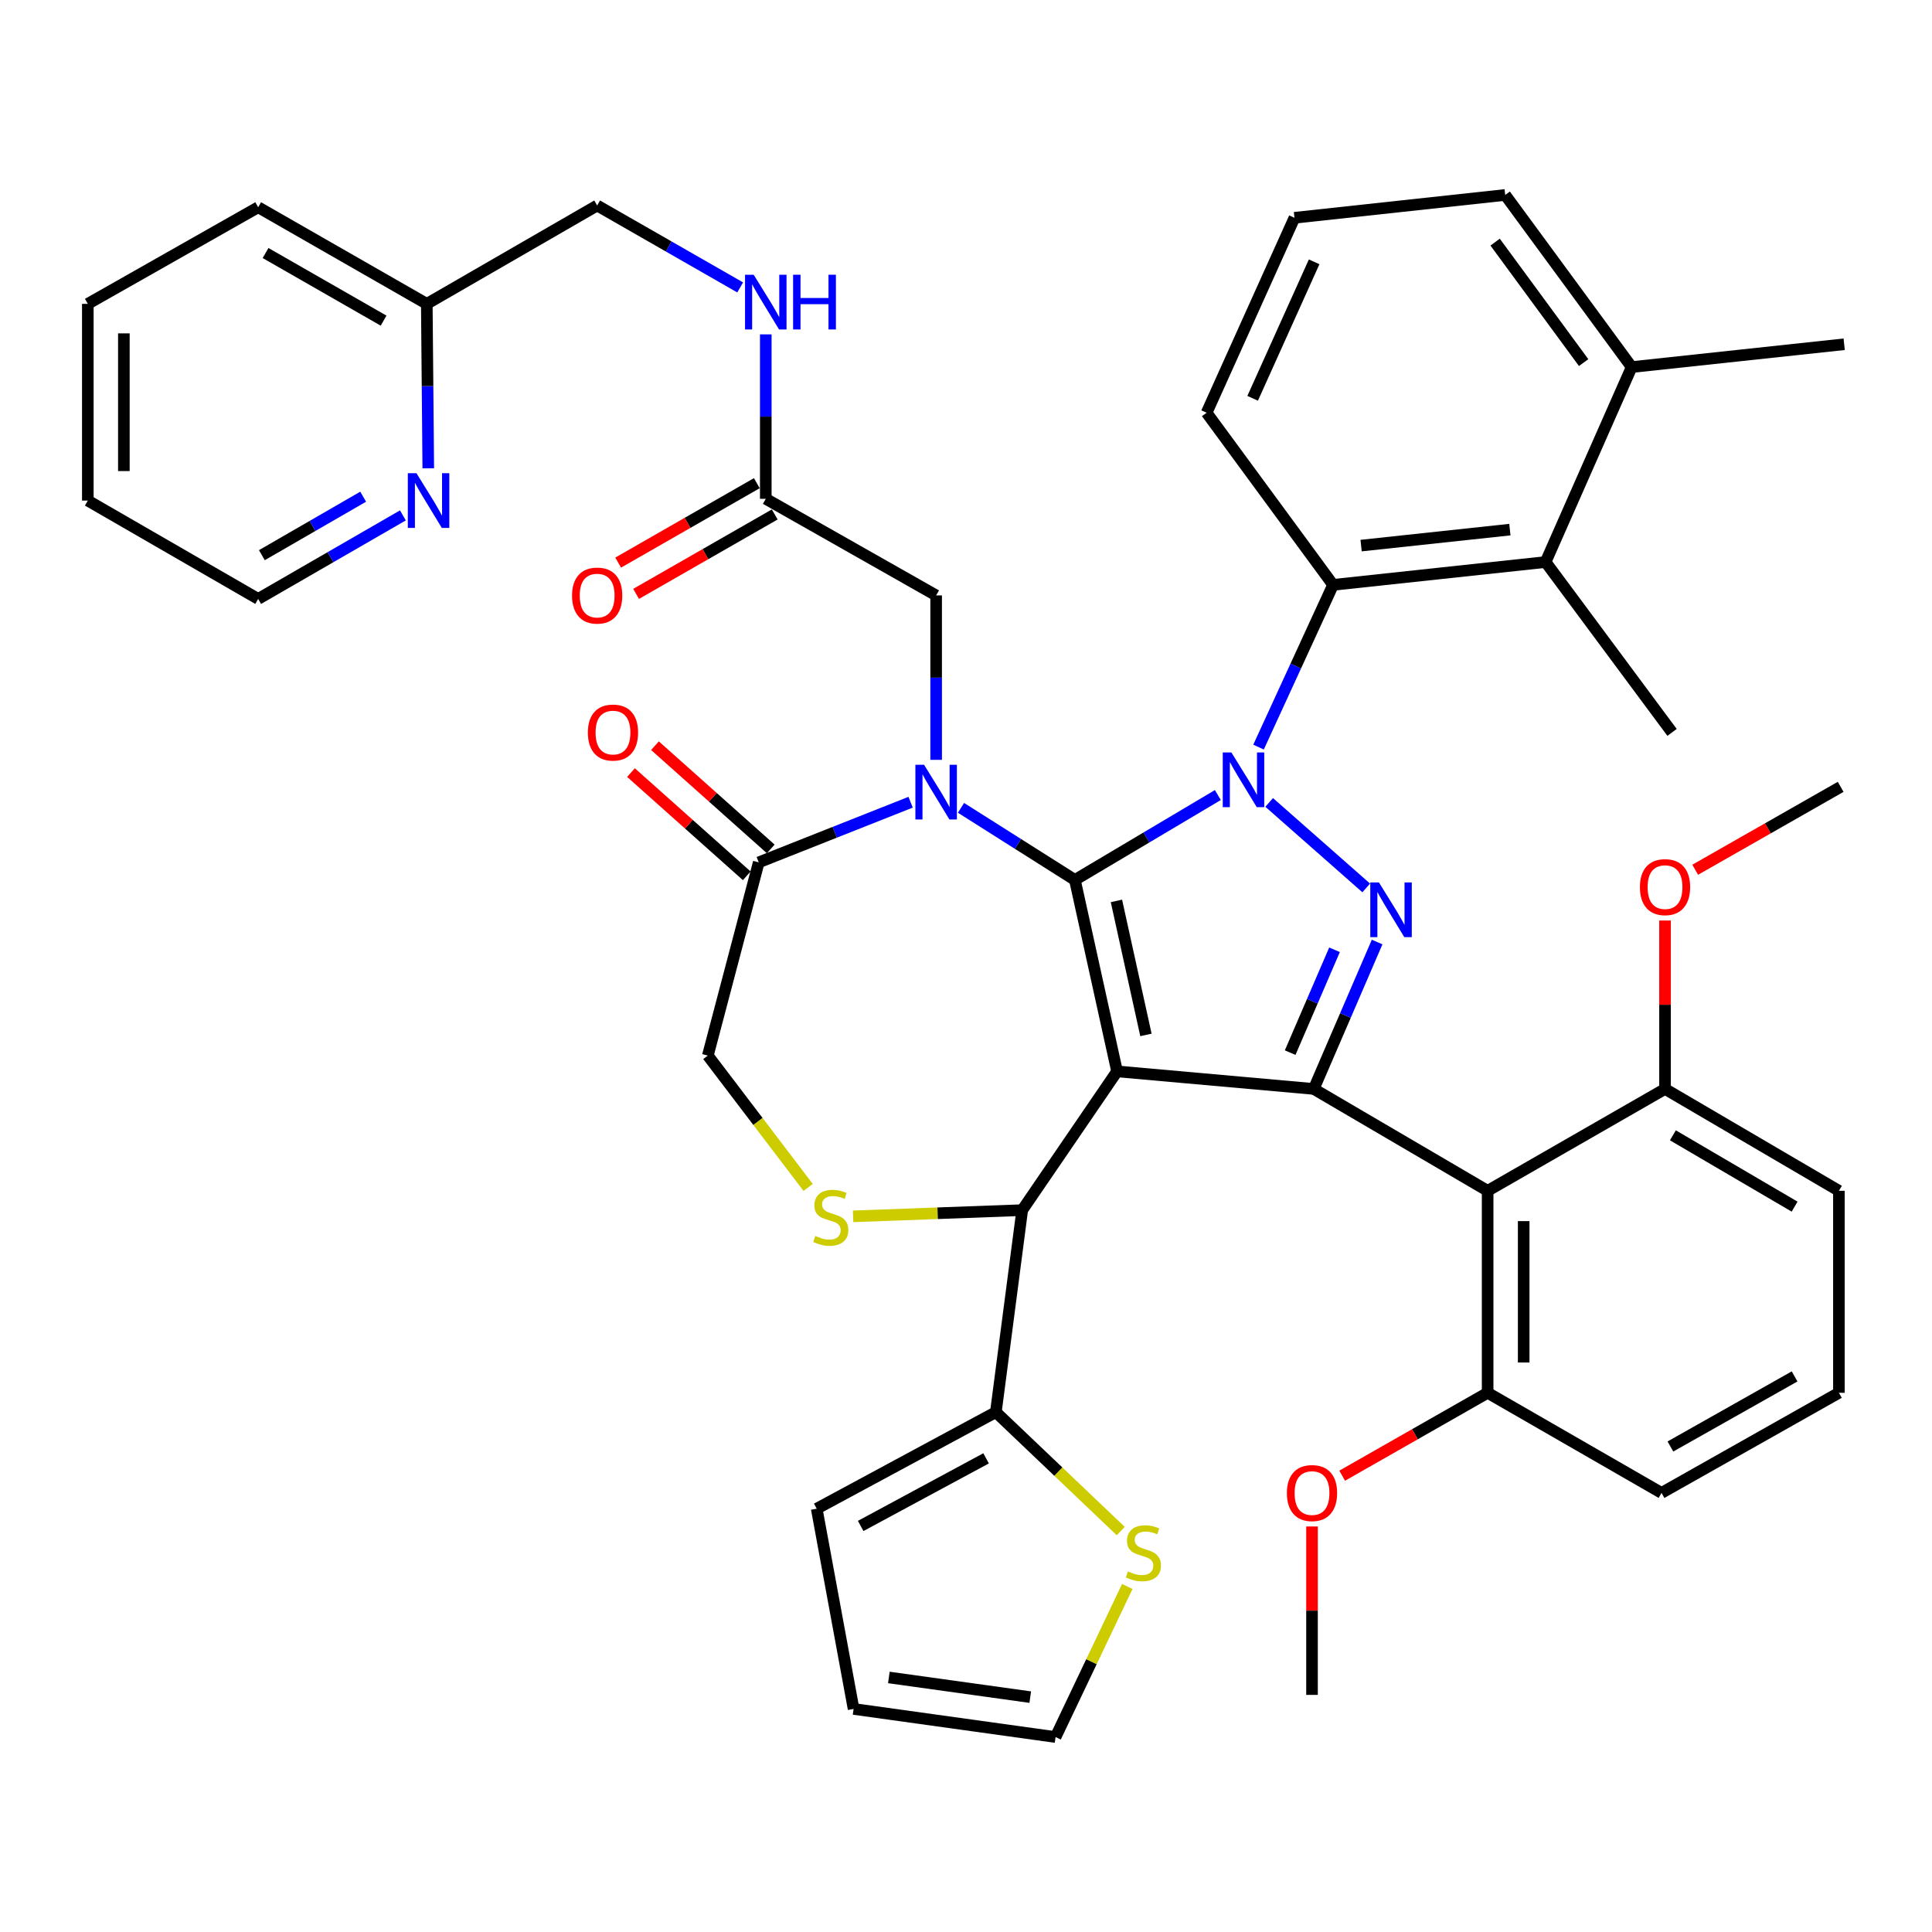 <?xml version='1.0' encoding='iso-8859-1'?>
<svg version='1.1' baseProfile='full'
              xmlns='http://www.w3.org/2000/svg'
                      xmlns:rdkit='http://www.rdkit.org/xml'
                      xmlns:xlink='http://www.w3.org/1999/xlink'
                  xml:space='preserve'
width='1000px' height='1000px' viewBox='0 0 1000 1000'>
<!-- END OF HEADER -->
<rect style='opacity:1.0;fill:#FFFFFF;stroke:none' width='1000' height='1000' x='0' y='0'> </rect>
<path class='bond-0' d='M 396.366,258.185 L 396.366,215.627' style='fill:none;fill-rule:evenodd;stroke:#000000;stroke-width:6px;stroke-linecap:butt;stroke-linejoin:miter;stroke-opacity:1' />
<path class='bond-0' d='M 396.366,215.627 L 396.366,173.07' style='fill:none;fill-rule:evenodd;stroke:#0000FF;stroke-width:6px;stroke-linecap:butt;stroke-linejoin:miter;stroke-opacity:1' />
<path class='bond-1' d='M 391.729,250.09 L 355.848,270.647' style='fill:none;fill-rule:evenodd;stroke:#000000;stroke-width:6px;stroke-linecap:butt;stroke-linejoin:miter;stroke-opacity:1' />
<path class='bond-1' d='M 355.848,270.647 L 319.966,291.204' style='fill:none;fill-rule:evenodd;stroke:#FF0000;stroke-width:6px;stroke-linecap:butt;stroke-linejoin:miter;stroke-opacity:1' />
<path class='bond-1' d='M 401.004,266.279 L 365.123,286.836' style='fill:none;fill-rule:evenodd;stroke:#000000;stroke-width:6px;stroke-linecap:butt;stroke-linejoin:miter;stroke-opacity:1' />
<path class='bond-1' d='M 365.123,286.836 L 329.241,307.393' style='fill:none;fill-rule:evenodd;stroke:#FF0000;stroke-width:6px;stroke-linecap:butt;stroke-linejoin:miter;stroke-opacity:1' />
<path class='bond-2' d='M 396.366,258.185 L 484.545,308.187' style='fill:none;fill-rule:evenodd;stroke:#000000;stroke-width:6px;stroke-linecap:butt;stroke-linejoin:miter;stroke-opacity:1' />
<path class='bond-3' d='M 45.455,157.277 L 45.455,259.097' style='fill:none;fill-rule:evenodd;stroke:#000000;stroke-width:6px;stroke-linecap:butt;stroke-linejoin:miter;stroke-opacity:1' />
<path class='bond-3' d='M 64.112,172.55 L 64.112,243.824' style='fill:none;fill-rule:evenodd;stroke:#000000;stroke-width:6px;stroke-linecap:butt;stroke-linejoin:miter;stroke-opacity:1' />
<path class='bond-4' d='M 45.455,157.277 L 133.633,107.274' style='fill:none;fill-rule:evenodd;stroke:#000000;stroke-width:6px;stroke-linecap:butt;stroke-linejoin:miter;stroke-opacity:1' />
<path class='bond-5' d='M 383.112,148.771 L 346.1,127.566' style='fill:none;fill-rule:evenodd;stroke:#0000FF;stroke-width:6px;stroke-linecap:butt;stroke-linejoin:miter;stroke-opacity:1' />
<path class='bond-5' d='M 346.1,127.566 L 309.089,106.362' style='fill:none;fill-rule:evenodd;stroke:#000000;stroke-width:6px;stroke-linecap:butt;stroke-linejoin:miter;stroke-opacity:1' />
<path class='bond-6' d='M 45.455,259.097 L 133.633,310.001' style='fill:none;fill-rule:evenodd;stroke:#000000;stroke-width:6px;stroke-linecap:butt;stroke-linejoin:miter;stroke-opacity:1' />
<path class='bond-7' d='M 651.416,386.696 L 670.707,344.711' style='fill:none;fill-rule:evenodd;stroke:#0000FF;stroke-width:6px;stroke-linecap:butt;stroke-linejoin:miter;stroke-opacity:1' />
<path class='bond-7' d='M 670.707,344.711 L 689.999,302.725' style='fill:none;fill-rule:evenodd;stroke:#000000;stroke-width:6px;stroke-linecap:butt;stroke-linejoin:miter;stroke-opacity:1' />
<path class='bond-8' d='M 630.357,411.518 L 593.362,433.489' style='fill:none;fill-rule:evenodd;stroke:#0000FF;stroke-width:6px;stroke-linecap:butt;stroke-linejoin:miter;stroke-opacity:1' />
<path class='bond-8' d='M 593.362,433.489 L 556.367,455.46' style='fill:none;fill-rule:evenodd;stroke:#000000;stroke-width:6px;stroke-linecap:butt;stroke-linejoin:miter;stroke-opacity:1' />
<path class='bond-9' d='M 656.918,415.335 L 707.155,459.591' style='fill:none;fill-rule:evenodd;stroke:#0000FF;stroke-width:6px;stroke-linecap:butt;stroke-linejoin:miter;stroke-opacity:1' />
<path class='bond-10' d='M 679.996,563.633 L 769.999,616.362' style='fill:none;fill-rule:evenodd;stroke:#000000;stroke-width:6px;stroke-linecap:butt;stroke-linejoin:miter;stroke-opacity:1' />
<path class='bond-11' d='M 679.996,563.633 L 578.187,554.543' style='fill:none;fill-rule:evenodd;stroke:#000000;stroke-width:6px;stroke-linecap:butt;stroke-linejoin:miter;stroke-opacity:1' />
<path class='bond-12' d='M 679.996,563.633 L 696.397,525.611' style='fill:none;fill-rule:evenodd;stroke:#000000;stroke-width:6px;stroke-linecap:butt;stroke-linejoin:miter;stroke-opacity:1' />
<path class='bond-12' d='M 696.397,525.611 L 712.799,487.589' style='fill:none;fill-rule:evenodd;stroke:#0000FF;stroke-width:6px;stroke-linecap:butt;stroke-linejoin:miter;stroke-opacity:1' />
<path class='bond-12' d='M 667.785,544.837 L 679.266,518.221' style='fill:none;fill-rule:evenodd;stroke:#000000;stroke-width:6px;stroke-linecap:butt;stroke-linejoin:miter;stroke-opacity:1' />
<path class='bond-12' d='M 679.266,518.221 L 690.747,491.606' style='fill:none;fill-rule:evenodd;stroke:#0000FF;stroke-width:6px;stroke-linecap:butt;stroke-linejoin:miter;stroke-opacity:1' />
<path class='bond-13' d='M 578.187,554.543 L 556.367,455.46' style='fill:none;fill-rule:evenodd;stroke:#000000;stroke-width:6px;stroke-linecap:butt;stroke-linejoin:miter;stroke-opacity:1' />
<path class='bond-13' d='M 593.135,535.668 L 577.861,466.31' style='fill:none;fill-rule:evenodd;stroke:#000000;stroke-width:6px;stroke-linecap:butt;stroke-linejoin:miter;stroke-opacity:1' />
<path class='bond-14' d='M 578.187,554.543 L 529.096,626.365' style='fill:none;fill-rule:evenodd;stroke:#000000;stroke-width:6px;stroke-linecap:butt;stroke-linejoin:miter;stroke-opacity:1' />
<path class='bond-15' d='M 556.367,455.46 L 526.889,436.8' style='fill:none;fill-rule:evenodd;stroke:#000000;stroke-width:6px;stroke-linecap:butt;stroke-linejoin:miter;stroke-opacity:1' />
<path class='bond-15' d='M 526.889,436.8 L 497.41,418.14' style='fill:none;fill-rule:evenodd;stroke:#0000FF;stroke-width:6px;stroke-linecap:butt;stroke-linejoin:miter;stroke-opacity:1' />
<path class='bond-16' d='M 471.336,415.228 L 432.032,430.793' style='fill:none;fill-rule:evenodd;stroke:#0000FF;stroke-width:6px;stroke-linecap:butt;stroke-linejoin:miter;stroke-opacity:1' />
<path class='bond-16' d='M 432.032,430.793 L 392.728,446.359' style='fill:none;fill-rule:evenodd;stroke:#000000;stroke-width:6px;stroke-linecap:butt;stroke-linejoin:miter;stroke-opacity:1' />
<path class='bond-17' d='M 484.545,393.292 L 484.545,350.74' style='fill:none;fill-rule:evenodd;stroke:#0000FF;stroke-width:6px;stroke-linecap:butt;stroke-linejoin:miter;stroke-opacity:1' />
<path class='bond-17' d='M 484.545,350.74 L 484.545,308.187' style='fill:none;fill-rule:evenodd;stroke:#000000;stroke-width:6px;stroke-linecap:butt;stroke-linejoin:miter;stroke-opacity:1' />
<path class='bond-18' d='M 392.728,446.359 L 366.369,546.365' style='fill:none;fill-rule:evenodd;stroke:#000000;stroke-width:6px;stroke-linecap:butt;stroke-linejoin:miter;stroke-opacity:1' />
<path class='bond-19' d='M 398.936,439.396 L 368.975,412.682' style='fill:none;fill-rule:evenodd;stroke:#000000;stroke-width:6px;stroke-linecap:butt;stroke-linejoin:miter;stroke-opacity:1' />
<path class='bond-19' d='M 368.975,412.682 L 339.013,385.968' style='fill:none;fill-rule:evenodd;stroke:#FF0000;stroke-width:6px;stroke-linecap:butt;stroke-linejoin:miter;stroke-opacity:1' />
<path class='bond-19' d='M 386.52,453.322 L 356.558,426.608' style='fill:none;fill-rule:evenodd;stroke:#000000;stroke-width:6px;stroke-linecap:butt;stroke-linejoin:miter;stroke-opacity:1' />
<path class='bond-19' d='M 356.558,426.608 L 326.597,399.894' style='fill:none;fill-rule:evenodd;stroke:#FF0000;stroke-width:6px;stroke-linecap:butt;stroke-linejoin:miter;stroke-opacity:1' />
<path class='bond-20' d='M 366.369,546.365 L 392.332,580.49' style='fill:none;fill-rule:evenodd;stroke:#000000;stroke-width:6px;stroke-linecap:butt;stroke-linejoin:miter;stroke-opacity:1' />
<path class='bond-20' d='M 392.332,580.49 L 418.295,614.615' style='fill:none;fill-rule:evenodd;stroke:#CCCC00;stroke-width:6px;stroke-linecap:butt;stroke-linejoin:miter;stroke-opacity:1' />
<path class='bond-21' d='M 441.561,629.579 L 485.328,627.972' style='fill:none;fill-rule:evenodd;stroke:#CCCC00;stroke-width:6px;stroke-linecap:butt;stroke-linejoin:miter;stroke-opacity:1' />
<path class='bond-21' d='M 485.328,627.972 L 529.096,626.365' style='fill:none;fill-rule:evenodd;stroke:#000000;stroke-width:6px;stroke-linecap:butt;stroke-linejoin:miter;stroke-opacity:1' />
<path class='bond-22' d='M 529.096,626.365 L 515.455,730.911' style='fill:none;fill-rule:evenodd;stroke:#000000;stroke-width:6px;stroke-linecap:butt;stroke-linejoin:miter;stroke-opacity:1' />
<path class='bond-23' d='M 580.101,792.477 L 547.778,761.694' style='fill:none;fill-rule:evenodd;stroke:#CCCC00;stroke-width:6px;stroke-linecap:butt;stroke-linejoin:miter;stroke-opacity:1' />
<path class='bond-23' d='M 547.778,761.694 L 515.455,730.911' style='fill:none;fill-rule:evenodd;stroke:#000000;stroke-width:6px;stroke-linecap:butt;stroke-linejoin:miter;stroke-opacity:1' />
<path class='bond-24' d='M 583.473,821.158 L 564.919,860.124' style='fill:none;fill-rule:evenodd;stroke:#CCCC00;stroke-width:6px;stroke-linecap:butt;stroke-linejoin:miter;stroke-opacity:1' />
<path class='bond-24' d='M 564.919,860.124 L 546.365,899.09' style='fill:none;fill-rule:evenodd;stroke:#000000;stroke-width:6px;stroke-linecap:butt;stroke-linejoin:miter;stroke-opacity:1' />
<path class='bond-25' d='M 515.455,730.911 L 422.726,780.904' style='fill:none;fill-rule:evenodd;stroke:#000000;stroke-width:6px;stroke-linecap:butt;stroke-linejoin:miter;stroke-opacity:1' />
<path class='bond-25' d='M 510.4,754.833 L 445.489,789.828' style='fill:none;fill-rule:evenodd;stroke:#000000;stroke-width:6px;stroke-linecap:butt;stroke-linejoin:miter;stroke-opacity:1' />
<path class='bond-26' d='M 546.365,899.09 L 441.819,884.548' style='fill:none;fill-rule:evenodd;stroke:#000000;stroke-width:6px;stroke-linecap:butt;stroke-linejoin:miter;stroke-opacity:1' />
<path class='bond-26' d='M 533.253,878.429 L 460.071,868.249' style='fill:none;fill-rule:evenodd;stroke:#000000;stroke-width:6px;stroke-linecap:butt;stroke-linejoin:miter;stroke-opacity:1' />
<path class='bond-27' d='M 799.997,290.908 L 689.999,302.725' style='fill:none;fill-rule:evenodd;stroke:#000000;stroke-width:6px;stroke-linecap:butt;stroke-linejoin:miter;stroke-opacity:1' />
<path class='bond-27' d='M 781.504,274.13 L 704.505,282.401' style='fill:none;fill-rule:evenodd;stroke:#000000;stroke-width:6px;stroke-linecap:butt;stroke-linejoin:miter;stroke-opacity:1' />
<path class='bond-28' d='M 799.997,290.908 L 844.547,190.001' style='fill:none;fill-rule:evenodd;stroke:#000000;stroke-width:6px;stroke-linecap:butt;stroke-linejoin:miter;stroke-opacity:1' />
<path class='bond-29' d='M 799.997,290.908 L 865.454,379.087' style='fill:none;fill-rule:evenodd;stroke:#000000;stroke-width:6px;stroke-linecap:butt;stroke-linejoin:miter;stroke-opacity:1' />
<path class='bond-30' d='M 689.999,302.725 L 624.541,213.634' style='fill:none;fill-rule:evenodd;stroke:#000000;stroke-width:6px;stroke-linecap:butt;stroke-linejoin:miter;stroke-opacity:1' />
<path class='bond-31' d='M 860.002,772.725 L 951.819,720.908' style='fill:none;fill-rule:evenodd;stroke:#000000;stroke-width:6px;stroke-linecap:butt;stroke-linejoin:miter;stroke-opacity:1' />
<path class='bond-31' d='M 864.605,748.704 L 928.877,712.432' style='fill:none;fill-rule:evenodd;stroke:#000000;stroke-width:6px;stroke-linecap:butt;stroke-linejoin:miter;stroke-opacity:1' />
<path class='bond-32' d='M 860.002,772.725 L 769.999,720.908' style='fill:none;fill-rule:evenodd;stroke:#000000;stroke-width:6px;stroke-linecap:butt;stroke-linejoin:miter;stroke-opacity:1' />
<path class='bond-33' d='M 951.819,720.908 L 951.819,616.362' style='fill:none;fill-rule:evenodd;stroke:#000000;stroke-width:6px;stroke-linecap:butt;stroke-linejoin:miter;stroke-opacity:1' />
<path class='bond-34' d='M 951.819,616.362 L 861.816,563.633' style='fill:none;fill-rule:evenodd;stroke:#000000;stroke-width:6px;stroke-linecap:butt;stroke-linejoin:miter;stroke-opacity:1' />
<path class='bond-34' d='M 928.887,624.552 L 865.885,587.641' style='fill:none;fill-rule:evenodd;stroke:#000000;stroke-width:6px;stroke-linecap:butt;stroke-linejoin:miter;stroke-opacity:1' />
<path class='bond-35' d='M 861.816,563.633 L 769.999,616.362' style='fill:none;fill-rule:evenodd;stroke:#000000;stroke-width:6px;stroke-linecap:butt;stroke-linejoin:miter;stroke-opacity:1' />
<path class='bond-36' d='M 861.816,563.633 L 861.816,520.047' style='fill:none;fill-rule:evenodd;stroke:#000000;stroke-width:6px;stroke-linecap:butt;stroke-linejoin:miter;stroke-opacity:1' />
<path class='bond-36' d='M 861.816,520.047 L 861.816,476.461' style='fill:none;fill-rule:evenodd;stroke:#FF0000;stroke-width:6px;stroke-linecap:butt;stroke-linejoin:miter;stroke-opacity:1' />
<path class='bond-37' d='M 769.999,616.362 L 769.999,720.908' style='fill:none;fill-rule:evenodd;stroke:#000000;stroke-width:6px;stroke-linecap:butt;stroke-linejoin:miter;stroke-opacity:1' />
<path class='bond-37' d='M 788.657,632.044 L 788.657,705.226' style='fill:none;fill-rule:evenodd;stroke:#000000;stroke-width:6px;stroke-linecap:butt;stroke-linejoin:miter;stroke-opacity:1' />
<path class='bond-38' d='M 769.999,720.908 L 732.355,742.366' style='fill:none;fill-rule:evenodd;stroke:#000000;stroke-width:6px;stroke-linecap:butt;stroke-linejoin:miter;stroke-opacity:1' />
<path class='bond-38' d='M 732.355,742.366 L 694.71,763.824' style='fill:none;fill-rule:evenodd;stroke:#FF0000;stroke-width:6px;stroke-linecap:butt;stroke-linejoin:miter;stroke-opacity:1' />
<path class='bond-39' d='M 877.432,450.186 L 915.077,428.729' style='fill:none;fill-rule:evenodd;stroke:#FF0000;stroke-width:6px;stroke-linecap:butt;stroke-linejoin:miter;stroke-opacity:1' />
<path class='bond-39' d='M 915.077,428.729 L 952.721,407.271' style='fill:none;fill-rule:evenodd;stroke:#000000;stroke-width:6px;stroke-linecap:butt;stroke-linejoin:miter;stroke-opacity:1' />
<path class='bond-40' d='M 679.094,790.099 L 679.094,833.685' style='fill:none;fill-rule:evenodd;stroke:#FF0000;stroke-width:6px;stroke-linecap:butt;stroke-linejoin:miter;stroke-opacity:1' />
<path class='bond-40' d='M 679.094,833.685 L 679.094,877.271' style='fill:none;fill-rule:evenodd;stroke:#000000;stroke-width:6px;stroke-linecap:butt;stroke-linejoin:miter;stroke-opacity:1' />
<path class='bond-41' d='M 844.547,190.001 L 779.09,100.91' style='fill:none;fill-rule:evenodd;stroke:#000000;stroke-width:6px;stroke-linecap:butt;stroke-linejoin:miter;stroke-opacity:1' />
<path class='bond-41' d='M 819.693,187.684 L 773.873,125.321' style='fill:none;fill-rule:evenodd;stroke:#000000;stroke-width:6px;stroke-linecap:butt;stroke-linejoin:miter;stroke-opacity:1' />
<path class='bond-42' d='M 844.547,190.001 L 954.545,178.184' style='fill:none;fill-rule:evenodd;stroke:#000000;stroke-width:6px;stroke-linecap:butt;stroke-linejoin:miter;stroke-opacity:1' />
<path class='bond-43' d='M 670.004,112.726 L 779.09,100.91' style='fill:none;fill-rule:evenodd;stroke:#000000;stroke-width:6px;stroke-linecap:butt;stroke-linejoin:miter;stroke-opacity:1' />
<path class='bond-44' d='M 670.004,112.726 L 624.541,213.634' style='fill:none;fill-rule:evenodd;stroke:#000000;stroke-width:6px;stroke-linecap:butt;stroke-linejoin:miter;stroke-opacity:1' />
<path class='bond-44' d='M 680.195,135.527 L 648.371,206.162' style='fill:none;fill-rule:evenodd;stroke:#000000;stroke-width:6px;stroke-linecap:butt;stroke-linejoin:miter;stroke-opacity:1' />
<path class='bond-45' d='M 422.726,780.904 L 441.819,884.548' style='fill:none;fill-rule:evenodd;stroke:#000000;stroke-width:6px;stroke-linecap:butt;stroke-linejoin:miter;stroke-opacity:1' />
<path class='bond-46' d='M 133.633,310.001 L 171.085,288.383' style='fill:none;fill-rule:evenodd;stroke:#000000;stroke-width:6px;stroke-linecap:butt;stroke-linejoin:miter;stroke-opacity:1' />
<path class='bond-46' d='M 171.085,288.383 L 208.537,266.765' style='fill:none;fill-rule:evenodd;stroke:#0000FF;stroke-width:6px;stroke-linecap:butt;stroke-linejoin:miter;stroke-opacity:1' />
<path class='bond-46' d='M 135.542,287.357 L 161.758,272.224' style='fill:none;fill-rule:evenodd;stroke:#000000;stroke-width:6px;stroke-linecap:butt;stroke-linejoin:miter;stroke-opacity:1' />
<path class='bond-46' d='M 161.758,272.224 L 187.974,257.092' style='fill:none;fill-rule:evenodd;stroke:#0000FF;stroke-width:6px;stroke-linecap:butt;stroke-linejoin:miter;stroke-opacity:1' />
<path class='bond-47' d='M 221.673,242.391 L 221.292,199.834' style='fill:none;fill-rule:evenodd;stroke:#0000FF;stroke-width:6px;stroke-linecap:butt;stroke-linejoin:miter;stroke-opacity:1' />
<path class='bond-47' d='M 221.292,199.834 L 220.91,157.277' style='fill:none;fill-rule:evenodd;stroke:#000000;stroke-width:6px;stroke-linecap:butt;stroke-linejoin:miter;stroke-opacity:1' />
<path class='bond-48' d='M 220.91,157.277 L 133.633,107.274' style='fill:none;fill-rule:evenodd;stroke:#000000;stroke-width:6px;stroke-linecap:butt;stroke-linejoin:miter;stroke-opacity:1' />
<path class='bond-48' d='M 198.544,165.966 L 137.45,130.964' style='fill:none;fill-rule:evenodd;stroke:#000000;stroke-width:6px;stroke-linecap:butt;stroke-linejoin:miter;stroke-opacity:1' />
<path class='bond-49' d='M 220.91,157.277 L 309.089,106.362' style='fill:none;fill-rule:evenodd;stroke:#000000;stroke-width:6px;stroke-linecap:butt;stroke-linejoin:miter;stroke-opacity:1' />
<path  class='atom-2' d='M 390.106 142.205
L 399.386 157.205
Q 400.306 158.685, 401.786 161.365
Q 403.266 164.045, 403.346 164.205
L 403.346 142.205
L 407.106 142.205
L 407.106 170.525
L 403.226 170.525
L 393.266 154.125
Q 392.106 152.205, 390.866 150.005
Q 389.666 147.805, 389.306 147.125
L 389.306 170.525
L 385.626 170.525
L 385.626 142.205
L 390.106 142.205
' fill='#0000FF'/>
<path  class='atom-2' d='M 410.506 142.205
L 414.346 142.205
L 414.346 154.245
L 428.826 154.245
L 428.826 142.205
L 432.666 142.205
L 432.666 170.525
L 428.826 170.525
L 428.826 157.445
L 414.346 157.445
L 414.346 170.525
L 410.506 170.525
L 410.506 142.205
' fill='#0000FF'/>
<path  class='atom-3' d='M 296.089 308.267
Q 296.089 301.467, 299.449 297.667
Q 302.809 293.867, 309.089 293.867
Q 315.369 293.867, 318.729 297.667
Q 322.089 301.467, 322.089 308.267
Q 322.089 315.147, 318.689 319.067
Q 315.289 322.947, 309.089 322.947
Q 302.849 322.947, 299.449 319.067
Q 296.089 315.187, 296.089 308.267
M 309.089 319.747
Q 313.409 319.747, 315.729 316.867
Q 318.089 313.947, 318.089 308.267
Q 318.089 302.707, 315.729 299.907
Q 313.409 297.067, 309.089 297.067
Q 304.769 297.067, 302.409 299.867
Q 300.089 302.667, 300.089 308.267
Q 300.089 313.987, 302.409 316.867
Q 304.769 319.747, 309.089 319.747
' fill='#FF0000'/>
<path  class='atom-5' d='M 637.374 389.472
L 646.654 404.472
Q 647.574 405.952, 649.054 408.632
Q 650.534 411.312, 650.614 411.472
L 650.614 389.472
L 654.374 389.472
L 654.374 417.792
L 650.494 417.792
L 640.534 401.392
Q 639.374 399.472, 638.134 397.272
Q 636.934 395.072, 636.574 394.392
L 636.574 417.792
L 632.894 417.792
L 632.894 389.472
L 637.374 389.472
' fill='#0000FF'/>
<path  class='atom-7' d='M 713.736 456.744
L 723.016 471.744
Q 723.936 473.224, 725.416 475.904
Q 726.896 478.584, 726.976 478.744
L 726.976 456.744
L 730.736 456.744
L 730.736 485.064
L 726.856 485.064
L 716.896 468.664
Q 715.736 466.744, 714.496 464.544
Q 713.296 462.344, 712.936 461.664
L 712.936 485.064
L 709.256 485.064
L 709.256 456.744
L 713.736 456.744
' fill='#0000FF'/>
<path  class='atom-10' d='M 478.285 395.837
L 487.565 410.837
Q 488.485 412.317, 489.965 414.997
Q 491.445 417.677, 491.525 417.837
L 491.525 395.837
L 495.285 395.837
L 495.285 424.157
L 491.405 424.157
L 481.445 407.757
Q 480.285 405.837, 479.045 403.637
Q 477.845 401.437, 477.485 400.757
L 477.485 424.157
L 473.805 424.157
L 473.805 395.837
L 478.285 395.837
' fill='#0000FF'/>
<path  class='atom-13' d='M 422.002 639.723
Q 422.322 639.843, 423.642 640.403
Q 424.962 640.963, 426.402 641.323
Q 427.882 641.643, 429.322 641.643
Q 432.002 641.643, 433.562 640.363
Q 435.122 639.043, 435.122 636.763
Q 435.122 635.203, 434.322 634.243
Q 433.562 633.283, 432.362 632.763
Q 431.162 632.243, 429.162 631.643
Q 426.642 630.883, 425.122 630.163
Q 423.642 629.443, 422.562 627.923
Q 421.522 626.403, 421.522 623.843
Q 421.522 620.283, 423.922 618.083
Q 426.362 615.883, 431.162 615.883
Q 434.442 615.883, 438.162 617.443
L 437.242 620.523
Q 433.842 619.123, 431.282 619.123
Q 428.522 619.123, 427.002 620.283
Q 425.482 621.403, 425.522 623.363
Q 425.522 624.883, 426.282 625.803
Q 427.082 626.723, 428.202 627.243
Q 429.362 627.763, 431.282 628.363
Q 433.842 629.163, 435.362 629.963
Q 436.882 630.763, 437.962 632.403
Q 439.082 634.003, 439.082 636.763
Q 439.082 640.683, 436.442 642.803
Q 433.842 644.883, 429.482 644.883
Q 426.962 644.883, 425.042 644.323
Q 423.162 643.803, 420.922 642.883
L 422.002 639.723
' fill='#CCCC00'/>
<path  class='atom-15' d='M 304.278 379.167
Q 304.278 372.367, 307.638 368.567
Q 310.998 364.767, 317.278 364.767
Q 323.558 364.767, 326.918 368.567
Q 330.278 372.367, 330.278 379.167
Q 330.278 386.047, 326.878 389.967
Q 323.478 393.847, 317.278 393.847
Q 311.038 393.847, 307.638 389.967
Q 304.278 386.087, 304.278 379.167
M 317.278 390.647
Q 321.598 390.647, 323.918 387.767
Q 326.278 384.847, 326.278 379.167
Q 326.278 373.607, 323.918 370.807
Q 321.598 367.967, 317.278 367.967
Q 312.958 367.967, 310.598 370.767
Q 308.278 373.567, 308.278 379.167
Q 308.278 384.887, 310.598 387.767
Q 312.958 390.647, 317.278 390.647
' fill='#FF0000'/>
<path  class='atom-17' d='M 583.817 813.355
Q 584.137 813.475, 585.457 814.035
Q 586.777 814.595, 588.217 814.955
Q 589.697 815.275, 591.137 815.275
Q 593.817 815.275, 595.377 813.995
Q 596.937 812.675, 596.937 810.395
Q 596.937 808.835, 596.137 807.875
Q 595.377 806.915, 594.177 806.395
Q 592.977 805.875, 590.977 805.275
Q 588.457 804.515, 586.937 803.795
Q 585.457 803.075, 584.377 801.555
Q 583.337 800.035, 583.337 797.475
Q 583.337 793.915, 585.737 791.715
Q 588.177 789.515, 592.977 789.515
Q 596.257 789.515, 599.977 791.075
L 599.057 794.155
Q 595.657 792.755, 593.097 792.755
Q 590.337 792.755, 588.817 793.915
Q 587.297 795.035, 587.337 796.995
Q 587.337 798.515, 588.097 799.435
Q 588.897 800.355, 590.017 800.875
Q 591.177 801.395, 593.097 801.995
Q 595.657 802.795, 597.177 803.595
Q 598.697 804.395, 599.777 806.035
Q 600.897 807.635, 600.897 810.395
Q 600.897 814.315, 598.257 816.435
Q 595.657 818.515, 591.297 818.515
Q 588.777 818.515, 586.857 817.955
Q 584.977 817.435, 582.737 816.515
L 583.817 813.355
' fill='#CCCC00'/>
<path  class='atom-28' d='M 848.816 459.168
Q 848.816 452.368, 852.176 448.568
Q 855.536 444.768, 861.816 444.768
Q 868.096 444.768, 871.456 448.568
Q 874.816 452.368, 874.816 459.168
Q 874.816 466.048, 871.416 469.968
Q 868.016 473.848, 861.816 473.848
Q 855.576 473.848, 852.176 469.968
Q 848.816 466.088, 848.816 459.168
M 861.816 470.648
Q 866.136 470.648, 868.456 467.768
Q 870.816 464.848, 870.816 459.168
Q 870.816 453.608, 868.456 450.808
Q 866.136 447.968, 861.816 447.968
Q 857.496 447.968, 855.136 450.768
Q 852.816 453.568, 852.816 459.168
Q 852.816 464.888, 855.136 467.768
Q 857.496 470.648, 861.816 470.648
' fill='#FF0000'/>
<path  class='atom-30' d='M 666.094 772.805
Q 666.094 766.005, 669.454 762.205
Q 672.814 758.405, 679.094 758.405
Q 685.374 758.405, 688.734 762.205
Q 692.094 766.005, 692.094 772.805
Q 692.094 779.685, 688.694 783.605
Q 685.294 787.485, 679.094 787.485
Q 672.854 787.485, 669.454 783.605
Q 666.094 779.725, 666.094 772.805
M 679.094 784.285
Q 683.414 784.285, 685.734 781.405
Q 688.094 778.485, 688.094 772.805
Q 688.094 767.245, 685.734 764.445
Q 683.414 761.605, 679.094 761.605
Q 674.774 761.605, 672.414 764.405
Q 670.094 767.205, 670.094 772.805
Q 670.094 778.525, 672.414 781.405
Q 674.774 784.285, 679.094 784.285
' fill='#FF0000'/>
<path  class='atom-41' d='M 215.563 244.937
L 224.843 259.937
Q 225.763 261.417, 227.243 264.097
Q 228.723 266.777, 228.803 266.937
L 228.803 244.937
L 232.563 244.937
L 232.563 273.257
L 228.683 273.257
L 218.723 256.857
Q 217.563 254.937, 216.323 252.737
Q 215.123 250.537, 214.763 249.857
L 214.763 273.257
L 211.083 273.257
L 211.083 244.937
L 215.563 244.937
' fill='#0000FF'/>
</svg>
